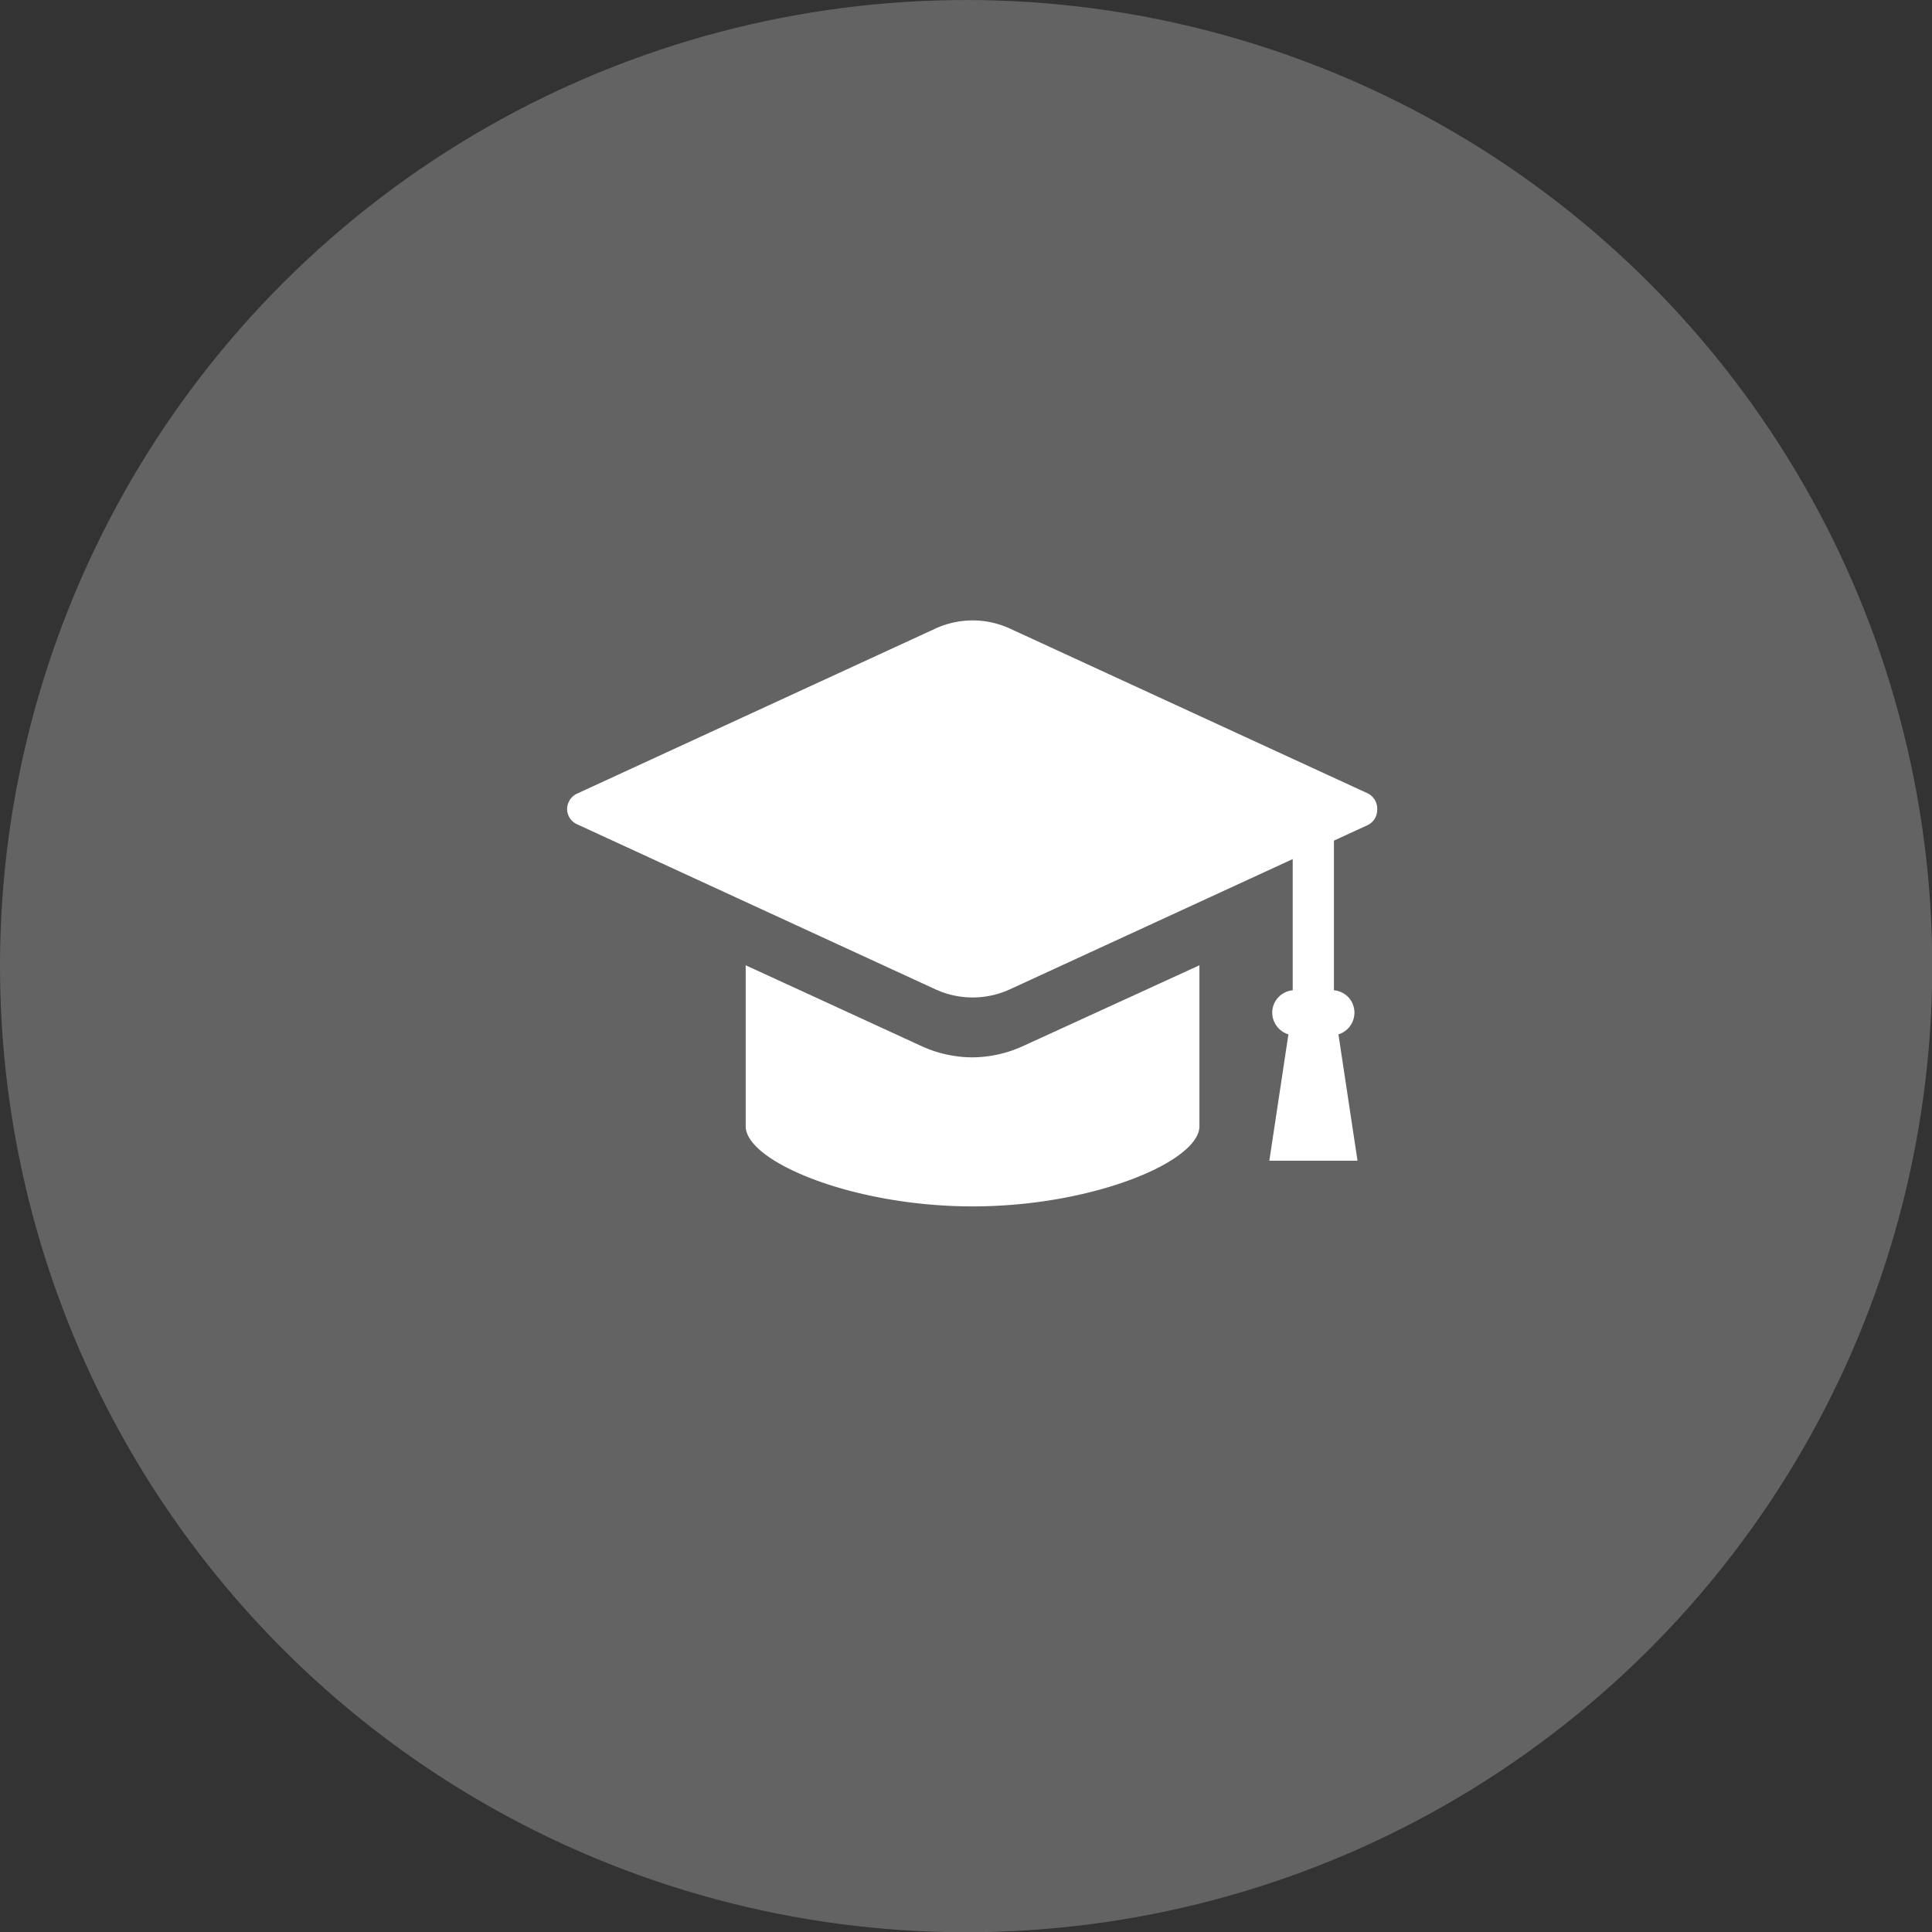 <svg xmlns="http://www.w3.org/2000/svg" viewBox="0 0 94.23 94.23"><rect x="0" y="0" width="94.23" height="94.23" fill="#333333" stroke="none"/><defs><style>.cls-1{fill:#636363;}.cls-2{fill:#fff;}</style></defs><g id="レイヤー_2" data-name="レイヤー 2"><g id="design"><circle class="cls-1" cx="47.12" cy="47.12" r="47.12" transform="translate(-6.94 8.16) rotate(-9.22)"/><path class="cls-2" d="M66.74,38.71l-17.5-8.06a4.35,4.35,0,0,0-3.6,0l-17.5,8.06a.84.84,0,0,0-.48.75.82.82,0,0,0,.48.74l17.5,8.06a4.35,4.35,0,0,0,3.6,0L63.05,41.9v6.4a1.1,1.1,0,0,0-1,1.09,1.12,1.12,0,0,0,.79,1.06l-.93,6.16h4.3l-.93-6.16a1.11,1.11,0,0,0,.78-1.06,1.09,1.09,0,0,0-1-1.09V41l1.63-.75a.82.82,0,0,0,.48-.74A.84.84,0,0,0,66.74,38.71Z"/><path class="cls-2" d="M47.44,51.57a6,6,0,0,1-2.5-.55l-8.57-3.94v7.85c0,1.72,5.21,3.91,11.07,3.91S58.5,56.65,58.5,54.93V47.08L49.94,51A6,6,0,0,1,47.44,51.57Z"/></g></g></svg>
